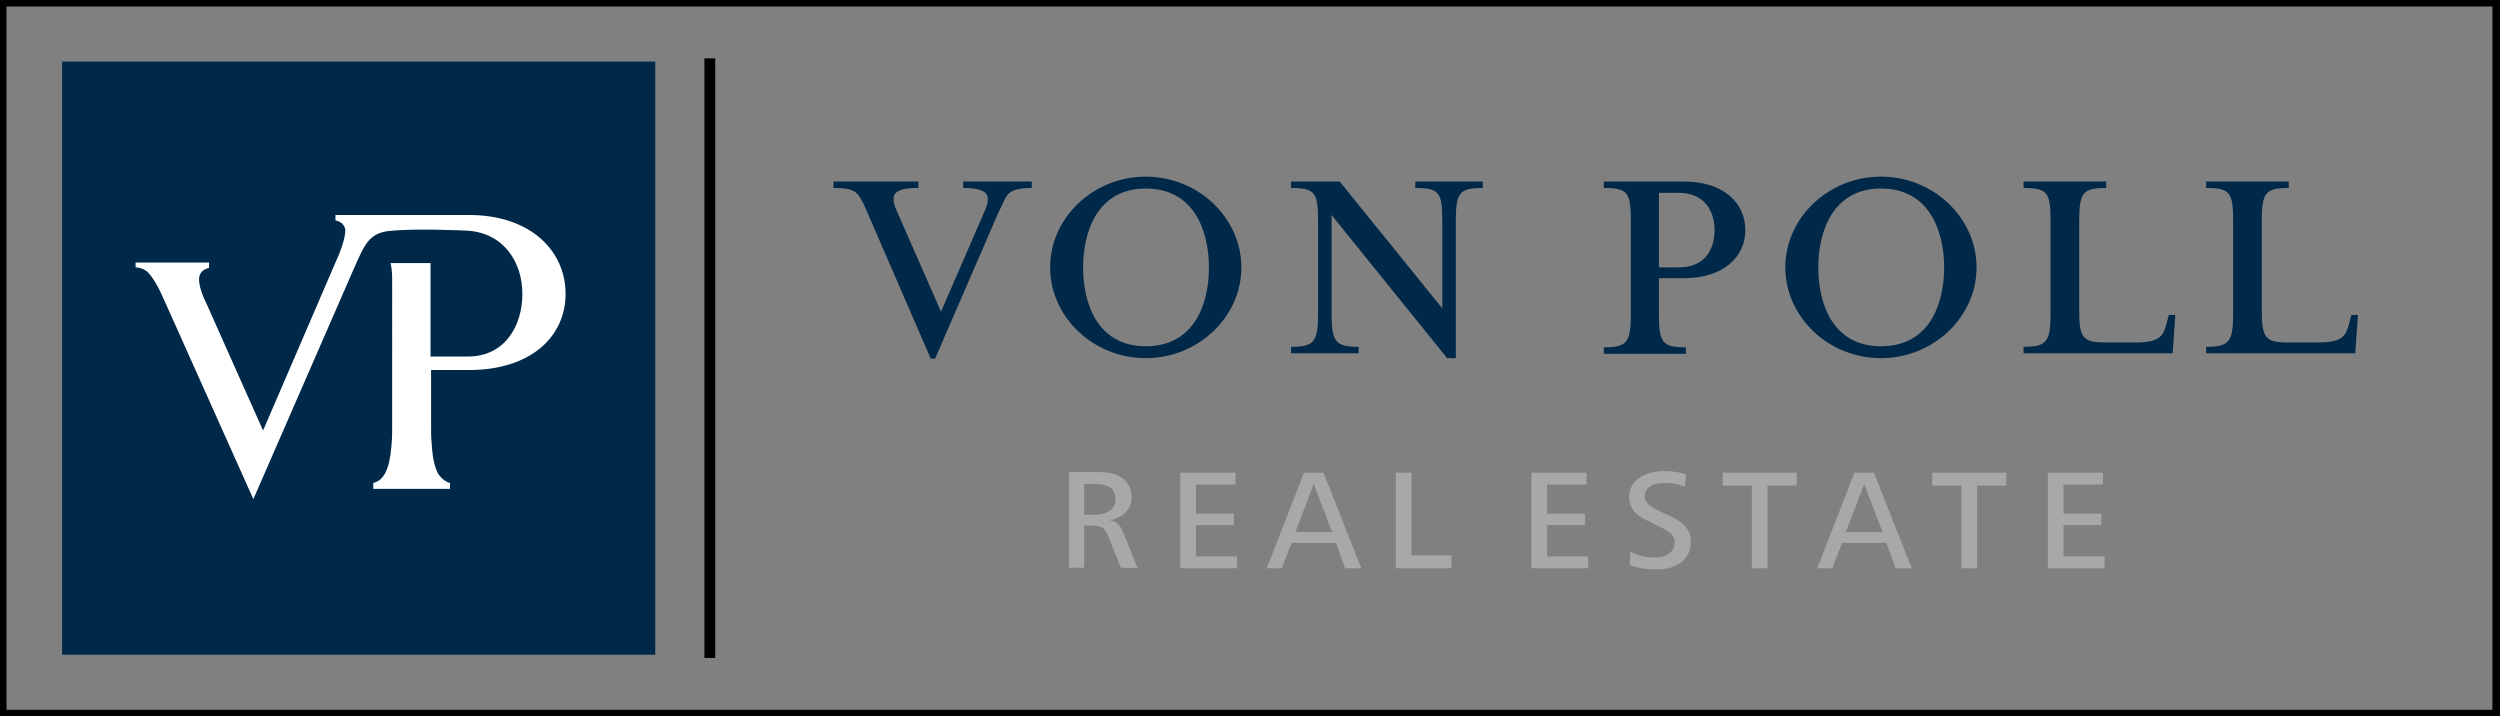 <svg xmlns="http://www.w3.org/2000/svg" xmlns:xlink="http://www.w3.org/1999/xlink" viewBox="0 0 462.8 132.6" xmlns:v="https://vecta.io/nano"><rect x="0" y="0" width="462.8" height="132.6" fill="#808080" stroke="none"/><path d="M11.5 11.4h109.8v109.8H11.5z" fill="#002849"/><defs><path id="A" d="M0-.1h462.8v132.8H0z"/></defs><clipPath id="B"><use xlink:href="#A"/></clipPath><path d="M131.4 10.8v111M.2.2h462.2v132.2H.2V.2z" clip-path="url(#B)" fill="none" stroke="#000" stroke-width="2" stroke-miterlimit="3.864"/><defs><path id="C" d="M0-.1h462.8v132.8H0z"/></defs><clipPath id="D"><use xlink:href="#C"/></clipPath><path d="M69.1 90.5v-1.1c2.9-.6 3.2-5.1 3.4-7.3.1-1.1.1-2.3.1-3.7V52.2c0-1.2 0-2.2-.3-3.5h7.4V66h6.9c6.9 0 10.1-5.7 10.1-11.6 0-5.8-3.4-11.3-10.2-11.7 0 0-9.9-.5-14.8.1-2.8.4-3.9 2-5 4.3-.4.9-.9 1.9-1.4 3.1L46.9 92.4 30.1 54.9c-.6-1.4-2.1-4.2-3.1-4.8-.6-.4-1.3-.6-1.9-.6v-.9h13.6v1c-.9.2-1.6.7-1.8 1.6-.3 1.5.8 4 1.5 5.4l10.3 23.1 13.7-31.8c.3-.6.6-1.4.9-2.3.4-1.2.7-2.5.6-3.2-.2-.9-.9-1.4-1.8-1.6v-1h24.7c11.5 0 17.9 6.7 17.9 14.6s-6.4 14.1-17.9 14.1h-7v9.9c0 1.4 0 2.6.1 3.6.1 1.6.3 4 1.2 5.7l.3.4c.5.6 1.1 1.1 1.9 1.3v1.1H69.1z" clip-path="url(#D)" fill="#fff"/><defs><path id="E" d="M0-.1h462.8v132.8H0z"/></defs><clipPath id="F"><use xlink:href="#E"/></clipPath><path d="M212.1 34.9c-9 0-11.6 8.1-11.6 14.6 0 6.6 2.6 14.6 11.6 14.6 9.1 0 11.7-8 11.7-14.6 0-6.5-2.6-14.6-11.7-14.6m17.7 14.6c0 9.2-8 16.8-17.7 16.8s-17.7-7.6-17.7-16.8 8-16.8 17.7-16.8 17.7 7.6 17.7 16.8" clip-path="url(#F)" fill="#002849"/><defs><path id="G" d="M0-.1h462.8v132.8H0z"/></defs><clipPath id="H"><use xlink:href="#G"/></clipPath><path d="M191.1 34.8c-2.2 0-3.4.3-4.2.9-.4.3-.7.8-1 1.4l-1.1 2.3-11.7 27h-.8l-11.7-27c-.4-.9-.7-1.7-1.1-2.3a5.02 5.02 0 0 0-1-1.4c-.8-.7-2-.9-4.2-.9v-1.2H170v1.2c-4.4 0-5.3 1.1-4.1 4l8.3 18.9 8.2-18.9c1.2-2.8.3-4-4.1-4v-1.2H191v1.2z" clip-path="url(#H)" fill="#002849"/><defs><path id="I" d="M0-.1h462.8v132.8H0z"/></defs><clipPath id="J"><use xlink:href="#I"/></clipPath><path d="M267 57.1V40.9c0-5.3-.6-6.1-5-6.1v-1.2h12.5v1.2c-4.3 0-5 .8-5 6.1v25.4h-1.6l-21.4-26.5V58c0 5.3.7 6.2 5 6.2v1.2H239v-1.2c4.3 0 5-.9 5-6.2V40.9c0-5.3-.6-6.1-5-6.1v-1.2h9l19 23.5z" clip-path="url(#J)" fill="#002849"/><defs><path id="K" d="M0-.1h462.8v132.8H0z"/></defs><clipPath id="L"><use xlink:href="#K"/></clipPath><path d="M310.8 49.5c4.6 0 6.6-3.1 6.6-6.9s-2.1-6.9-6.6-6.9h-3.7v13.8h3.7zm.9-15.9c7.4 0 11.4 4 11.4 9s-4.1 8.9-11.4 8.9h-4.6v6.6c0 5.3.6 6.2 5 6.2v1.2h-15.2v-1.2c4.3 0 5-.9 5-6.2V40.9c0-5.3-.6-6.1-5-6.1v-1.2h14.8z" clip-path="url(#L)" fill="#002849"/><defs><path id="M" d="M0-.1h462.8v132.8H0z"/></defs><clipPath id="N"><use xlink:href="#M"/></clipPath><path d="M348.2 34.9c-9 0-11.6 8.1-11.6 14.6 0 6.6 2.6 14.6 11.6 14.6 9.1 0 11.7-8 11.7-14.6 0-6.5-2.6-14.6-11.7-14.6m17.7 14.6c0 9.2-8 16.8-17.7 16.8s-17.7-7.6-17.7-16.8 8-16.8 17.7-16.8 17.7 7.6 17.7 16.8" clip-path="url(#N)" fill="#002849"/><defs><path id="O" d="M0-.1h462.8v132.8H0z"/></defs><clipPath id="P"><use xlink:href="#O"/></clipPath><path d="M408.4 65.4v-1.2c4.3 0 5-.9 5-6.2V40.9c0-5.3-.6-6.1-5-6.1v-1.2h15.3v1.2c-4.3 0-5 .8-5 6.1v16.4c0 5.3.6 6.1 5 6.1h5.3c4.8 0 5.3-1.2 6-4l.3-1.1h1.2l-.5 7.1h-27.6z" clip-path="url(#P)" fill="#002849"/><defs><path id="Q" d="M0-.1h462.8v132.8H0z"/></defs><clipPath id="R"><use xlink:href="#Q"/></clipPath><path d="M374.6 65.4v-1.2c4.3 0 5-.9 5-6.2V40.9c0-5.3-.6-6.1-5-6.1v-1.2h15.3v1.2c-4.3 0-5 .8-5 6.1v16.4c0 5.3.6 6.1 5 6.1h5.3c4.8 0 5.3-1.2 6-4l.3-1.1h1.2l-.5 7.1h-27.6z" clip-path="url(#R)" fill="#002849"/><path d="M210.6 105.2l-2.6-6.5c-.5-1.3-1.2-2.2-2.6-2.4 2.2-.3 4.1-1.9 4.1-4.2 0-3.4-2.8-4.7-5.7-4.7h-5.9v17.7h2.8v-7.8h1.4c2 0 2.5.5 3.2 2.3l2.2 5.5 3.1.1zm-4.1-12.8c0 2.3-2.1 2.9-4 2.9h-1.8v-5.7h1.9c2.1 0 3.9.5 3.9 2.8h0zm22.5 12.8V103h-7.6v-5.8h7v-2.1h-7v-5.4h7.3v-2.2h-10.2v17.7H229zm23 0l-7-17.7h-3.6l-6.9 17.7h2.8l1.8-4.7h8.2l1.7 4.7h3zm-5.4-6.7h-6.8l3.4-8.9 3.4 8.9zm22.1 6.7v-2.4h-7.4V87.5h-2.9v17.7h10.3zm25.3 0V103h-7.6v-5.8h7v-2.1h-7v-5.4h7.3v-2.2h-10.2v17.7H294zm19-4.9c0-2.6-1.8-3.8-3.9-4.8l-1.9-.9c-1.3-.6-2.7-1.3-2.7-2.7 0-2 2-2.5 3.7-2.5 1.2 0 2.6.2 3.7.7l.2-2.3c-1.3-.4-2.6-.6-4-.6-3 0-6.5 1.3-6.5 4.8 0 2.3 1.5 3.5 3.4 4.4l1.8.9c1.5.7 3.2 1.5 3.2 3 0 2.1-1.7 2.9-3.7 2.9-1.6 0-3.1-.3-4.5-1.1l-.1 2.5c1.5.6 3.2.8 4.8.8 3.4.1 6.5-1.5 6.5-5.1h0zm19.6-10.4v-2.4h-13.7v2.4h5.4v15.3h2.9V89.9h5.4zm21.3 15.3l-7-17.7h-3.6l-6.9 17.7h2.8l1.8-4.7h8.2l1.7 4.7h3zm-5.4-6.7h-6.8l3.4-8.9 3.4 8.9zm22.9-8.6v-2.4h-13.7v2.4h5.4v15.3h2.9V89.9h5.4zm18.2 15.3V103H382v-5.8h7v-2.1h-7v-5.4h7.3v-2.2h-10.2v17.7h10.5z" fill="#a8a8a7"/></svg>